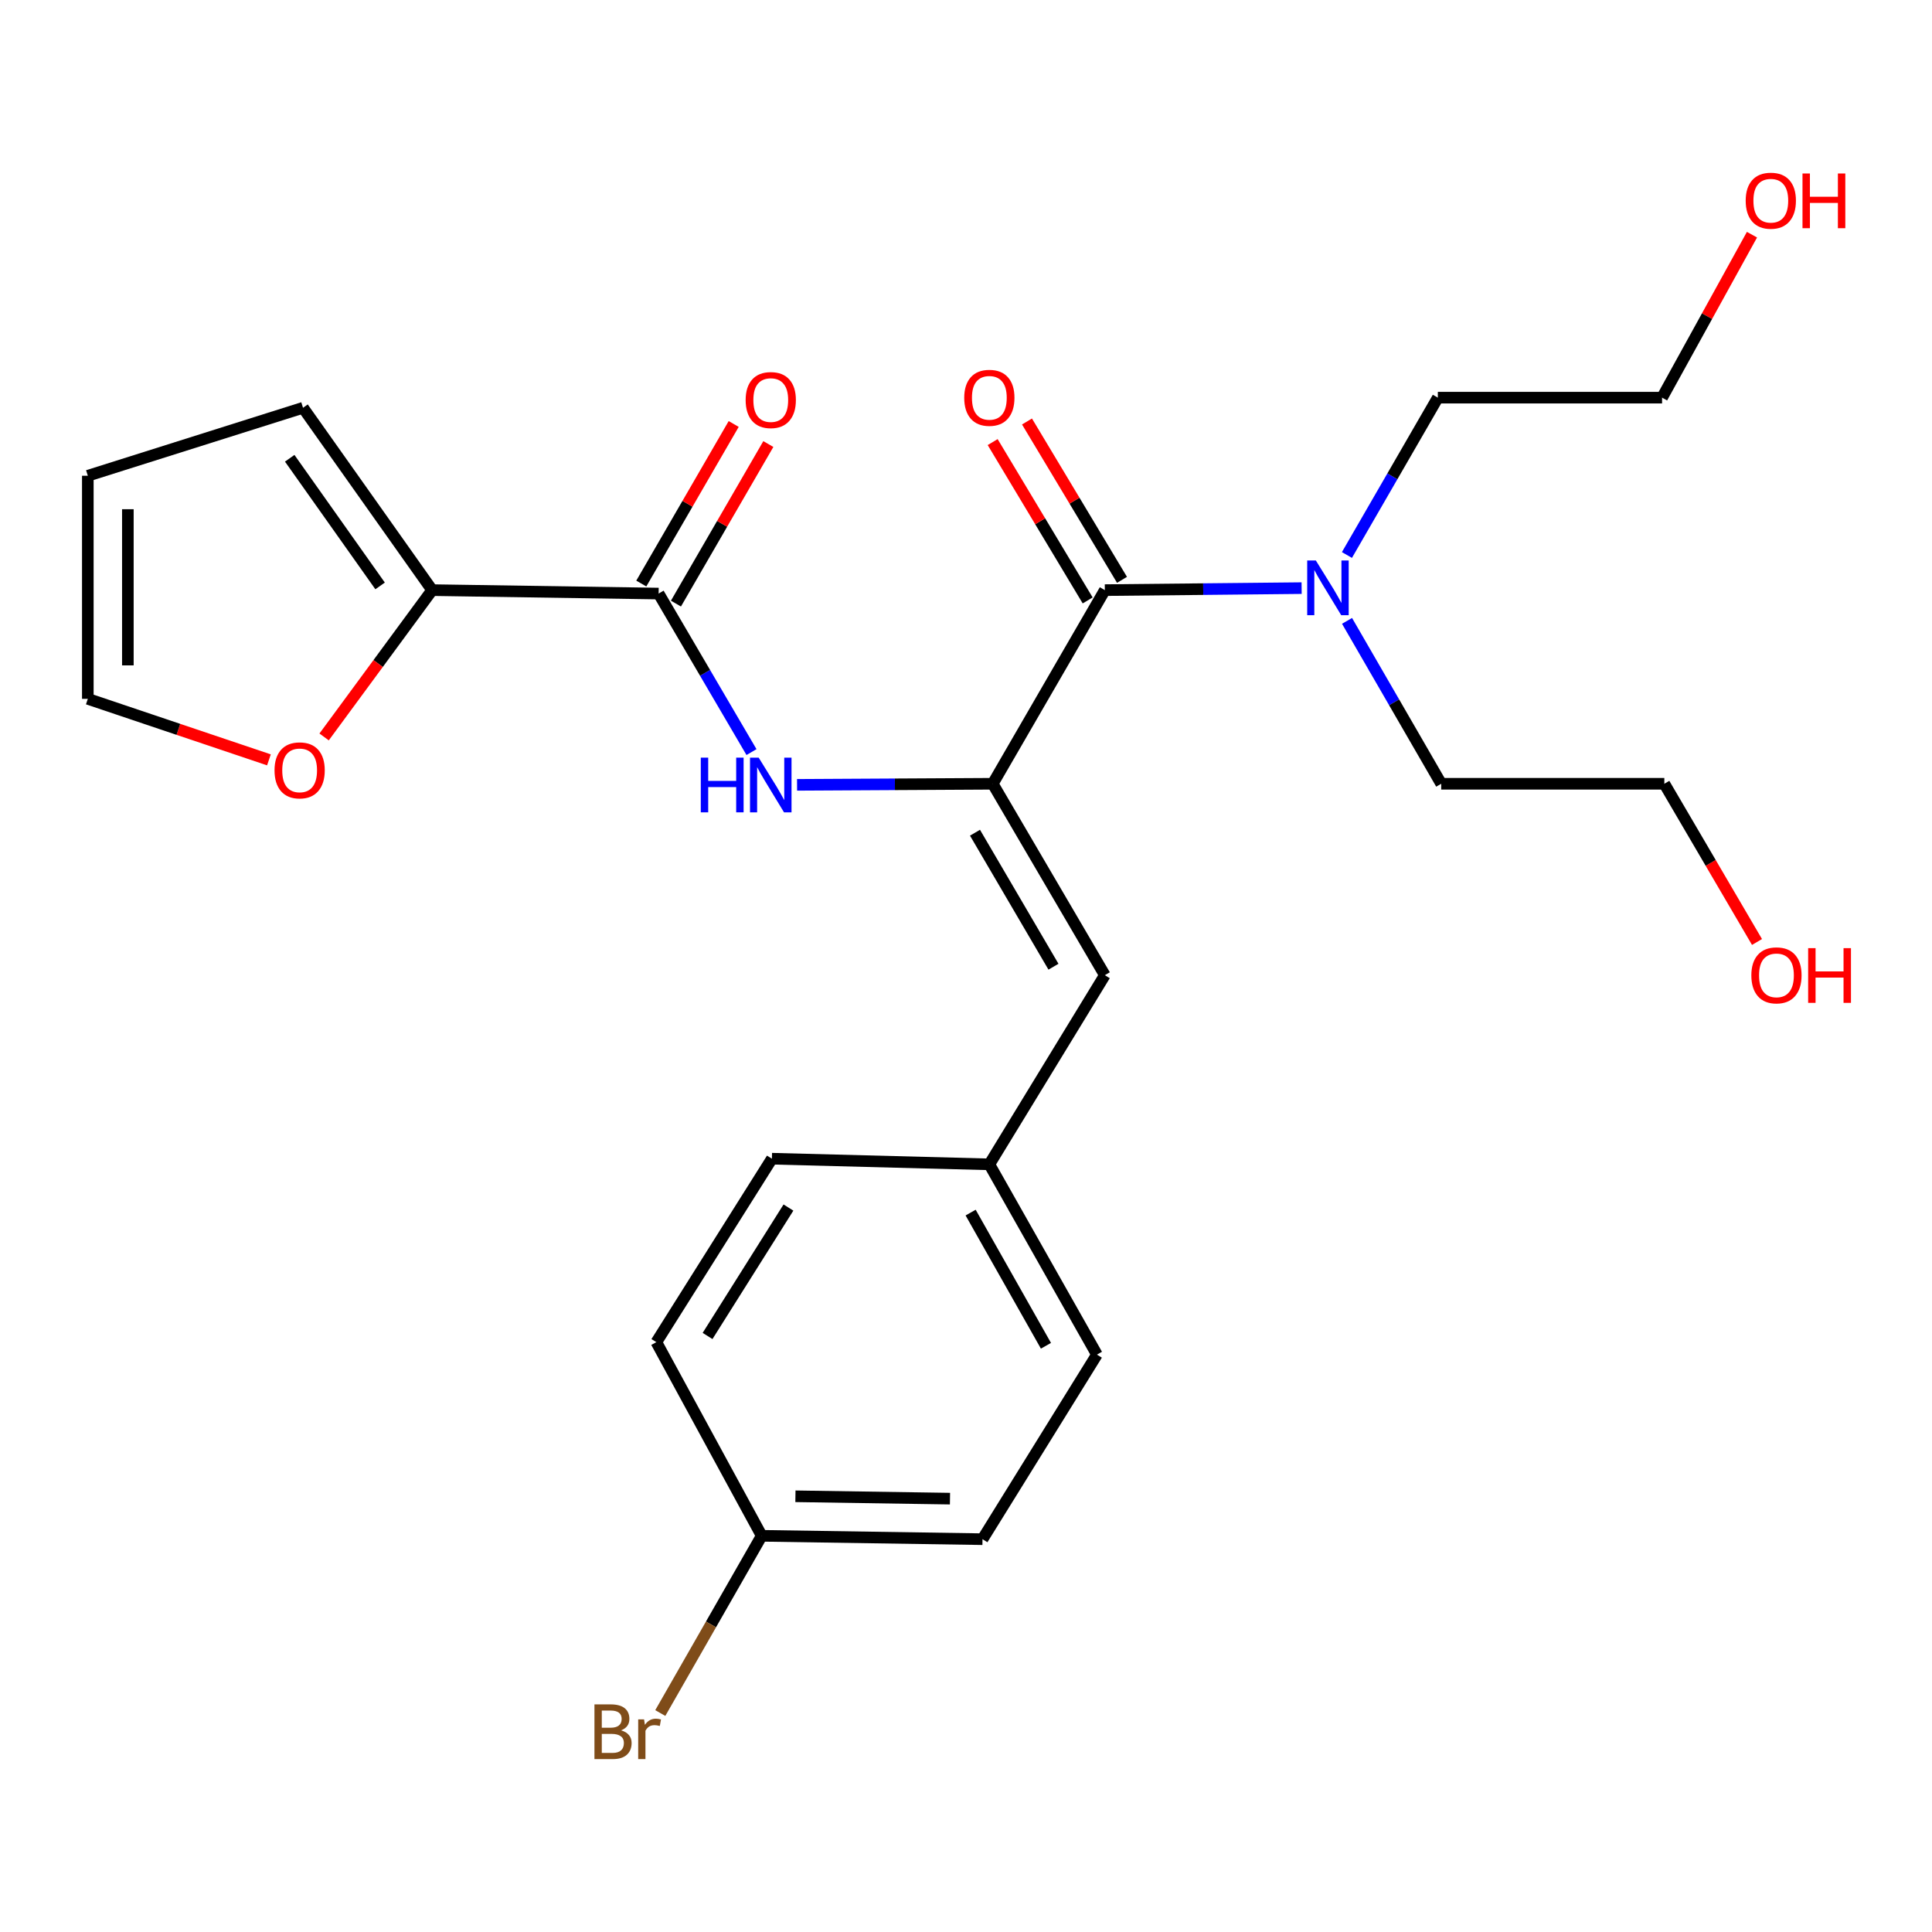 <?xml version='1.0' encoding='iso-8859-1'?>
<svg version='1.1' baseProfile='full'
              xmlns='http://www.w3.org/2000/svg'
                      xmlns:rdkit='http://www.rdkit.org/xml'
                      xmlns:xlink='http://www.w3.org/1999/xlink'
                  xml:space='preserve'
width='1000px' height='1000px' viewBox='0 0 1000 1000'>
<!-- END OF HEADER -->
<rect style='opacity:1.0;fill:#FFFFFF;stroke:none' width='1000' height='1000' x='0' y='0'> </rect>
<path class='bond-0' d='M 513.835,405.678 L 571.86,305.447' style='fill:none;fill-rule:evenodd;stroke:#000000;stroke-width:6px;stroke-linecap:butt;stroke-linejoin:miter;stroke-opacity:1' />
<path class='bond-1' d='M 513.835,405.678 L 463.197,405.957' style='fill:none;fill-rule:evenodd;stroke:#000000;stroke-width:6px;stroke-linecap:butt;stroke-linejoin:miter;stroke-opacity:1' />
<path class='bond-1' d='M 463.197,405.957 L 412.56,406.236' style='fill:none;fill-rule:evenodd;stroke:#0000FF;stroke-width:6px;stroke-linecap:butt;stroke-linejoin:miter;stroke-opacity:1' />
<path class='bond-4' d='M 513.835,405.678 L 571.86,504.758' style='fill:none;fill-rule:evenodd;stroke:#000000;stroke-width:6px;stroke-linecap:butt;stroke-linejoin:miter;stroke-opacity:1' />
<path class='bond-4' d='M 504.656,431.013 L 545.274,500.369' style='fill:none;fill-rule:evenodd;stroke:#000000;stroke-width:6px;stroke-linecap:butt;stroke-linejoin:miter;stroke-opacity:1' />
<path class='bond-6' d='M 571.86,305.447 L 622.789,304.929' style='fill:none;fill-rule:evenodd;stroke:#000000;stroke-width:6px;stroke-linecap:butt;stroke-linejoin:miter;stroke-opacity:1' />
<path class='bond-6' d='M 622.789,304.929 L 673.719,304.411' style='fill:none;fill-rule:evenodd;stroke:#0000FF;stroke-width:6px;stroke-linecap:butt;stroke-linejoin:miter;stroke-opacity:1' />
<path class='bond-7' d='M 580.745,300.116 L 556.157,259.137' style='fill:none;fill-rule:evenodd;stroke:#000000;stroke-width:6px;stroke-linecap:butt;stroke-linejoin:miter;stroke-opacity:1' />
<path class='bond-7' d='M 556.157,259.137 L 531.569,218.159' style='fill:none;fill-rule:evenodd;stroke:#FF0000;stroke-width:6px;stroke-linecap:butt;stroke-linejoin:miter;stroke-opacity:1' />
<path class='bond-7' d='M 562.975,310.778 L 538.387,269.799' style='fill:none;fill-rule:evenodd;stroke:#000000;stroke-width:6px;stroke-linecap:butt;stroke-linejoin:miter;stroke-opacity:1' />
<path class='bond-7' d='M 538.387,269.799 L 513.799,228.821' style='fill:none;fill-rule:evenodd;stroke:#FF0000;stroke-width:6px;stroke-linecap:butt;stroke-linejoin:miter;stroke-opacity:1' />
<path class='bond-2' d='M 388.97,389.281 L 364.934,348.256' style='fill:none;fill-rule:evenodd;stroke:#0000FF;stroke-width:6px;stroke-linecap:butt;stroke-linejoin:miter;stroke-opacity:1' />
<path class='bond-2' d='M 364.934,348.256 L 340.899,307.231' style='fill:none;fill-rule:evenodd;stroke:#000000;stroke-width:6px;stroke-linecap:butt;stroke-linejoin:miter;stroke-opacity:1' />
<path class='bond-3' d='M 340.899,307.231 L 223.675,305.447' style='fill:none;fill-rule:evenodd;stroke:#000000;stroke-width:6px;stroke-linecap:butt;stroke-linejoin:miter;stroke-opacity:1' />
<path class='bond-8' d='M 349.866,312.424 L 373.778,271.13' style='fill:none;fill-rule:evenodd;stroke:#000000;stroke-width:6px;stroke-linecap:butt;stroke-linejoin:miter;stroke-opacity:1' />
<path class='bond-8' d='M 373.778,271.13 L 397.69,229.837' style='fill:none;fill-rule:evenodd;stroke:#FF0000;stroke-width:6px;stroke-linecap:butt;stroke-linejoin:miter;stroke-opacity:1' />
<path class='bond-8' d='M 331.933,302.039 L 355.845,260.745' style='fill:none;fill-rule:evenodd;stroke:#000000;stroke-width:6px;stroke-linecap:butt;stroke-linejoin:miter;stroke-opacity:1' />
<path class='bond-8' d='M 355.845,260.745 L 379.757,219.452' style='fill:none;fill-rule:evenodd;stroke:#FF0000;stroke-width:6px;stroke-linecap:butt;stroke-linejoin:miter;stroke-opacity:1' />
<path class='bond-5' d='M 223.675,305.447 L 195.716,343.445' style='fill:none;fill-rule:evenodd;stroke:#000000;stroke-width:6px;stroke-linecap:butt;stroke-linejoin:miter;stroke-opacity:1' />
<path class='bond-5' d='M 195.716,343.445 L 167.757,381.442' style='fill:none;fill-rule:evenodd;stroke:#FF0000;stroke-width:6px;stroke-linecap:butt;stroke-linejoin:miter;stroke-opacity:1' />
<path class='bond-9' d='M 223.675,305.447 L 156.842,211.064' style='fill:none;fill-rule:evenodd;stroke:#000000;stroke-width:6px;stroke-linecap:butt;stroke-linejoin:miter;stroke-opacity:1' />
<path class='bond-9' d='M 196.737,303.265 L 149.954,237.197' style='fill:none;fill-rule:evenodd;stroke:#000000;stroke-width:6px;stroke-linecap:butt;stroke-linejoin:miter;stroke-opacity:1' />
<path class='bond-12' d='M 571.86,504.758 L 512.085,602.664' style='fill:none;fill-rule:evenodd;stroke:#000000;stroke-width:6px;stroke-linecap:butt;stroke-linejoin:miter;stroke-opacity:1' />
<path class='bond-10' d='M 139.2,393.302 L 92.327,377.512' style='fill:none;fill-rule:evenodd;stroke:#FF0000;stroke-width:6px;stroke-linecap:butt;stroke-linejoin:miter;stroke-opacity:1' />
<path class='bond-10' d='M 92.327,377.512 L 45.455,361.722' style='fill:none;fill-rule:evenodd;stroke:#000000;stroke-width:6px;stroke-linecap:butt;stroke-linejoin:miter;stroke-opacity:1' />
<path class='bond-21' d='M 697.169,287.27 L 720.694,246.548' style='fill:none;fill-rule:evenodd;stroke:#0000FF;stroke-width:6px;stroke-linecap:butt;stroke-linejoin:miter;stroke-opacity:1' />
<path class='bond-21' d='M 720.694,246.548 L 744.22,205.825' style='fill:none;fill-rule:evenodd;stroke:#000000;stroke-width:6px;stroke-linecap:butt;stroke-linejoin:miter;stroke-opacity:1' />
<path class='bond-22' d='M 697.225,321.361 L 721.598,363.519' style='fill:none;fill-rule:evenodd;stroke:#0000FF;stroke-width:6px;stroke-linecap:butt;stroke-linejoin:miter;stroke-opacity:1' />
<path class='bond-22' d='M 721.598,363.519 L 745.97,405.678' style='fill:none;fill-rule:evenodd;stroke:#000000;stroke-width:6px;stroke-linecap:butt;stroke-linejoin:miter;stroke-opacity:1' />
<path class='bond-11' d='M 156.842,211.064 L 45.455,246.247' style='fill:none;fill-rule:evenodd;stroke:#000000;stroke-width:6px;stroke-linecap:butt;stroke-linejoin:miter;stroke-opacity:1' />
<path class='bond-26' d='M 45.455,361.722 L 45.455,246.247' style='fill:none;fill-rule:evenodd;stroke:#000000;stroke-width:6px;stroke-linecap:butt;stroke-linejoin:miter;stroke-opacity:1' />
<path class='bond-26' d='M 66.178,344.401 L 66.178,263.568' style='fill:none;fill-rule:evenodd;stroke:#000000;stroke-width:6px;stroke-linecap:butt;stroke-linejoin:miter;stroke-opacity:1' />
<path class='bond-15' d='M 512.085,602.664 L 399.535,599.74' style='fill:none;fill-rule:evenodd;stroke:#000000;stroke-width:6px;stroke-linecap:butt;stroke-linejoin:miter;stroke-opacity:1' />
<path class='bond-16' d='M 512.085,602.664 L 567.773,701.146' style='fill:none;fill-rule:evenodd;stroke:#000000;stroke-width:6px;stroke-linecap:butt;stroke-linejoin:miter;stroke-opacity:1' />
<path class='bond-16' d='M 502.399,627.637 L 541.381,696.574' style='fill:none;fill-rule:evenodd;stroke:#000000;stroke-width:6px;stroke-linecap:butt;stroke-linejoin:miter;stroke-opacity:1' />
<path class='bond-13' d='M 394.25,794.93 L 508.539,796.68' style='fill:none;fill-rule:evenodd;stroke:#000000;stroke-width:6px;stroke-linecap:butt;stroke-linejoin:miter;stroke-opacity:1' />
<path class='bond-13' d='M 411.711,774.472 L 491.713,775.697' style='fill:none;fill-rule:evenodd;stroke:#000000;stroke-width:6px;stroke-linecap:butt;stroke-linejoin:miter;stroke-opacity:1' />
<path class='bond-14' d='M 394.25,794.93 L 368.007,840.798' style='fill:none;fill-rule:evenodd;stroke:#000000;stroke-width:6px;stroke-linecap:butt;stroke-linejoin:miter;stroke-opacity:1' />
<path class='bond-14' d='M 368.007,840.798 L 341.764,886.667' style='fill:none;fill-rule:evenodd;stroke:#7F4C19;stroke-width:6px;stroke-linecap:butt;stroke-linejoin:miter;stroke-opacity:1' />
<path class='bond-25' d='M 394.25,794.93 L 339.725,694.699' style='fill:none;fill-rule:evenodd;stroke:#000000;stroke-width:6px;stroke-linecap:butt;stroke-linejoin:miter;stroke-opacity:1' />
<path class='bond-18' d='M 399.535,599.74 L 339.725,694.699' style='fill:none;fill-rule:evenodd;stroke:#000000;stroke-width:6px;stroke-linecap:butt;stroke-linejoin:miter;stroke-opacity:1' />
<path class='bond-18' d='M 408.098,625.028 L 366.231,691.499' style='fill:none;fill-rule:evenodd;stroke:#000000;stroke-width:6px;stroke-linecap:butt;stroke-linejoin:miter;stroke-opacity:1' />
<path class='bond-17' d='M 567.773,701.146 L 508.539,796.68' style='fill:none;fill-rule:evenodd;stroke:#000000;stroke-width:6px;stroke-linecap:butt;stroke-linejoin:miter;stroke-opacity:1' />
<path class='bond-19' d='M 909.423,487.568 L 885.44,446.623' style='fill:none;fill-rule:evenodd;stroke:#FF0000;stroke-width:6px;stroke-linecap:butt;stroke-linejoin:miter;stroke-opacity:1' />
<path class='bond-19' d='M 885.44,446.623 L 861.456,405.678' style='fill:none;fill-rule:evenodd;stroke:#000000;stroke-width:6px;stroke-linecap:butt;stroke-linejoin:miter;stroke-opacity:1' />
<path class='bond-20' d='M 906.819,121.471 L 883.55,163.648' style='fill:none;fill-rule:evenodd;stroke:#FF0000;stroke-width:6px;stroke-linecap:butt;stroke-linejoin:miter;stroke-opacity:1' />
<path class='bond-20' d='M 883.55,163.648 L 860.282,205.825' style='fill:none;fill-rule:evenodd;stroke:#000000;stroke-width:6px;stroke-linecap:butt;stroke-linejoin:miter;stroke-opacity:1' />
<path class='bond-24' d='M 744.22,205.825 L 860.282,205.825' style='fill:none;fill-rule:evenodd;stroke:#000000;stroke-width:6px;stroke-linecap:butt;stroke-linejoin:miter;stroke-opacity:1' />
<path class='bond-23' d='M 745.97,405.678 L 861.456,405.678' style='fill:none;fill-rule:evenodd;stroke:#000000;stroke-width:6px;stroke-linecap:butt;stroke-linejoin:miter;stroke-opacity:1' />
<path  class='atom-2' d='M 362.727 392.151
L 366.567 392.151
L 366.567 404.191
L 381.047 404.191
L 381.047 392.151
L 384.887 392.151
L 384.887 420.471
L 381.047 420.471
L 381.047 407.391
L 366.567 407.391
L 366.567 420.471
L 362.727 420.471
L 362.727 392.151
' fill='#0000FF'/>
<path  class='atom-2' d='M 392.687 392.151
L 401.967 407.151
Q 402.887 408.631, 404.367 411.311
Q 405.847 413.991, 405.927 414.151
L 405.927 392.151
L 409.687 392.151
L 409.687 420.471
L 405.807 420.471
L 395.847 404.071
Q 394.687 402.151, 393.447 399.951
Q 392.247 397.751, 391.887 397.071
L 391.887 420.471
L 388.207 420.471
L 388.207 392.151
L 392.687 392.151
' fill='#0000FF'/>
<path  class='atom-6' d='M 142.092 398.735
Q 142.092 391.935, 145.452 388.135
Q 148.812 384.335, 155.092 384.335
Q 161.372 384.335, 164.732 388.135
Q 168.092 391.935, 168.092 398.735
Q 168.092 405.615, 164.692 409.535
Q 161.292 413.415, 155.092 413.415
Q 148.852 413.415, 145.452 409.535
Q 142.092 405.655, 142.092 398.735
M 155.092 410.215
Q 159.412 410.215, 161.732 407.335
Q 164.092 404.415, 164.092 398.735
Q 164.092 393.175, 161.732 390.375
Q 159.412 387.535, 155.092 387.535
Q 150.772 387.535, 148.412 390.335
Q 146.092 393.135, 146.092 398.735
Q 146.092 404.455, 148.412 407.335
Q 150.772 410.215, 155.092 410.215
' fill='#FF0000'/>
<path  class='atom-7' d='M 681.086 290.112
L 690.366 305.112
Q 691.286 306.592, 692.766 309.272
Q 694.246 311.952, 694.326 312.112
L 694.326 290.112
L 698.086 290.112
L 698.086 318.432
L 694.206 318.432
L 684.246 302.032
Q 683.086 300.112, 681.846 297.912
Q 680.646 295.712, 680.286 295.032
L 680.286 318.432
L 676.606 318.432
L 676.606 290.112
L 681.086 290.112
' fill='#0000FF'/>
<path  class='atom-8' d='M 499.085 205.905
Q 499.085 199.105, 502.445 195.305
Q 505.805 191.505, 512.085 191.505
Q 518.365 191.505, 521.725 195.305
Q 525.085 199.105, 525.085 205.905
Q 525.085 212.785, 521.685 216.705
Q 518.285 220.585, 512.085 220.585
Q 505.845 220.585, 502.445 216.705
Q 499.085 212.825, 499.085 205.905
M 512.085 217.385
Q 516.405 217.385, 518.725 214.505
Q 521.085 211.585, 521.085 205.905
Q 521.085 200.345, 518.725 197.545
Q 516.405 194.705, 512.085 194.705
Q 507.765 194.705, 505.405 197.505
Q 503.085 200.305, 503.085 205.905
Q 503.085 211.625, 505.405 214.505
Q 507.765 217.385, 512.085 217.385
' fill='#FF0000'/>
<path  class='atom-9' d='M 385.947 207.068
Q 385.947 200.268, 389.307 196.468
Q 392.667 192.668, 398.947 192.668
Q 405.227 192.668, 408.587 196.468
Q 411.947 200.268, 411.947 207.068
Q 411.947 213.948, 408.547 217.868
Q 405.147 221.748, 398.947 221.748
Q 392.707 221.748, 389.307 217.868
Q 385.947 213.988, 385.947 207.068
M 398.947 218.548
Q 403.267 218.548, 405.587 215.668
Q 407.947 212.748, 407.947 207.068
Q 407.947 201.508, 405.587 198.708
Q 403.267 195.868, 398.947 195.868
Q 394.627 195.868, 392.267 198.668
Q 389.947 201.468, 389.947 207.068
Q 389.947 212.788, 392.267 215.668
Q 394.627 218.548, 398.947 218.548
' fill='#FF0000'/>
<path  class='atom-15' d='M 321.445 895.628
Q 324.165 896.388, 325.525 898.068
Q 326.925 899.708, 326.925 902.148
Q 326.925 906.068, 324.405 908.308
Q 321.925 910.508, 317.205 910.508
L 307.685 910.508
L 307.685 882.188
L 316.045 882.188
Q 320.885 882.188, 323.325 884.148
Q 325.765 886.108, 325.765 889.708
Q 325.765 893.988, 321.445 895.628
M 311.485 885.388
L 311.485 894.268
L 316.045 894.268
Q 318.845 894.268, 320.285 893.148
Q 321.765 891.988, 321.765 889.708
Q 321.765 885.388, 316.045 885.388
L 311.485 885.388
M 317.205 907.308
Q 319.965 907.308, 321.445 905.988
Q 322.925 904.668, 322.925 902.148
Q 322.925 899.828, 321.285 898.668
Q 319.685 897.468, 316.605 897.468
L 311.485 897.468
L 311.485 907.308
L 317.205 907.308
' fill='#7F4C19'/>
<path  class='atom-15' d='M 333.365 889.948
L 333.805 892.788
Q 335.965 889.588, 339.485 889.588
Q 340.605 889.588, 342.125 889.988
L 341.525 893.348
Q 339.805 892.948, 338.845 892.948
Q 337.165 892.948, 336.045 893.628
Q 334.965 894.268, 334.085 895.828
L 334.085 910.508
L 330.325 910.508
L 330.325 889.948
L 333.365 889.948
' fill='#7F4C19'/>
<path  class='atom-20' d='M 906.493 504.838
Q 906.493 498.038, 909.853 494.238
Q 913.213 490.438, 919.493 490.438
Q 925.773 490.438, 929.133 494.238
Q 932.493 498.038, 932.493 504.838
Q 932.493 511.718, 929.093 515.638
Q 925.693 519.518, 919.493 519.518
Q 913.253 519.518, 909.853 515.638
Q 906.493 511.758, 906.493 504.838
M 919.493 516.318
Q 923.813 516.318, 926.133 513.438
Q 928.493 510.518, 928.493 504.838
Q 928.493 499.278, 926.133 496.478
Q 923.813 493.638, 919.493 493.638
Q 915.173 493.638, 912.813 496.438
Q 910.493 499.238, 910.493 504.838
Q 910.493 510.558, 912.813 513.438
Q 915.173 516.318, 919.493 516.318
' fill='#FF0000'/>
<path  class='atom-20' d='M 935.893 490.758
L 939.733 490.758
L 939.733 502.798
L 954.213 502.798
L 954.213 490.758
L 958.053 490.758
L 958.053 519.078
L 954.213 519.078
L 954.213 505.998
L 939.733 505.998
L 939.733 519.078
L 935.893 519.078
L 935.893 490.758
' fill='#FF0000'/>
<path  class='atom-21' d='M 903.569 103.878
Q 903.569 97.078, 906.929 93.278
Q 910.289 89.478, 916.569 89.478
Q 922.849 89.478, 926.209 93.278
Q 929.569 97.078, 929.569 103.878
Q 929.569 110.758, 926.169 114.678
Q 922.769 118.558, 916.569 118.558
Q 910.329 118.558, 906.929 114.678
Q 903.569 110.798, 903.569 103.878
M 916.569 115.358
Q 920.889 115.358, 923.209 112.478
Q 925.569 109.558, 925.569 103.878
Q 925.569 98.318, 923.209 95.518
Q 920.889 92.678, 916.569 92.678
Q 912.249 92.678, 909.889 95.478
Q 907.569 98.278, 907.569 103.878
Q 907.569 109.598, 909.889 112.478
Q 912.249 115.358, 916.569 115.358
' fill='#FF0000'/>
<path  class='atom-21' d='M 932.969 89.798
L 936.809 89.798
L 936.809 101.838
L 951.289 101.838
L 951.289 89.798
L 955.129 89.798
L 955.129 118.118
L 951.289 118.118
L 951.289 105.038
L 936.809 105.038
L 936.809 118.118
L 932.969 118.118
L 932.969 89.798
' fill='#FF0000'/>
</svg>
